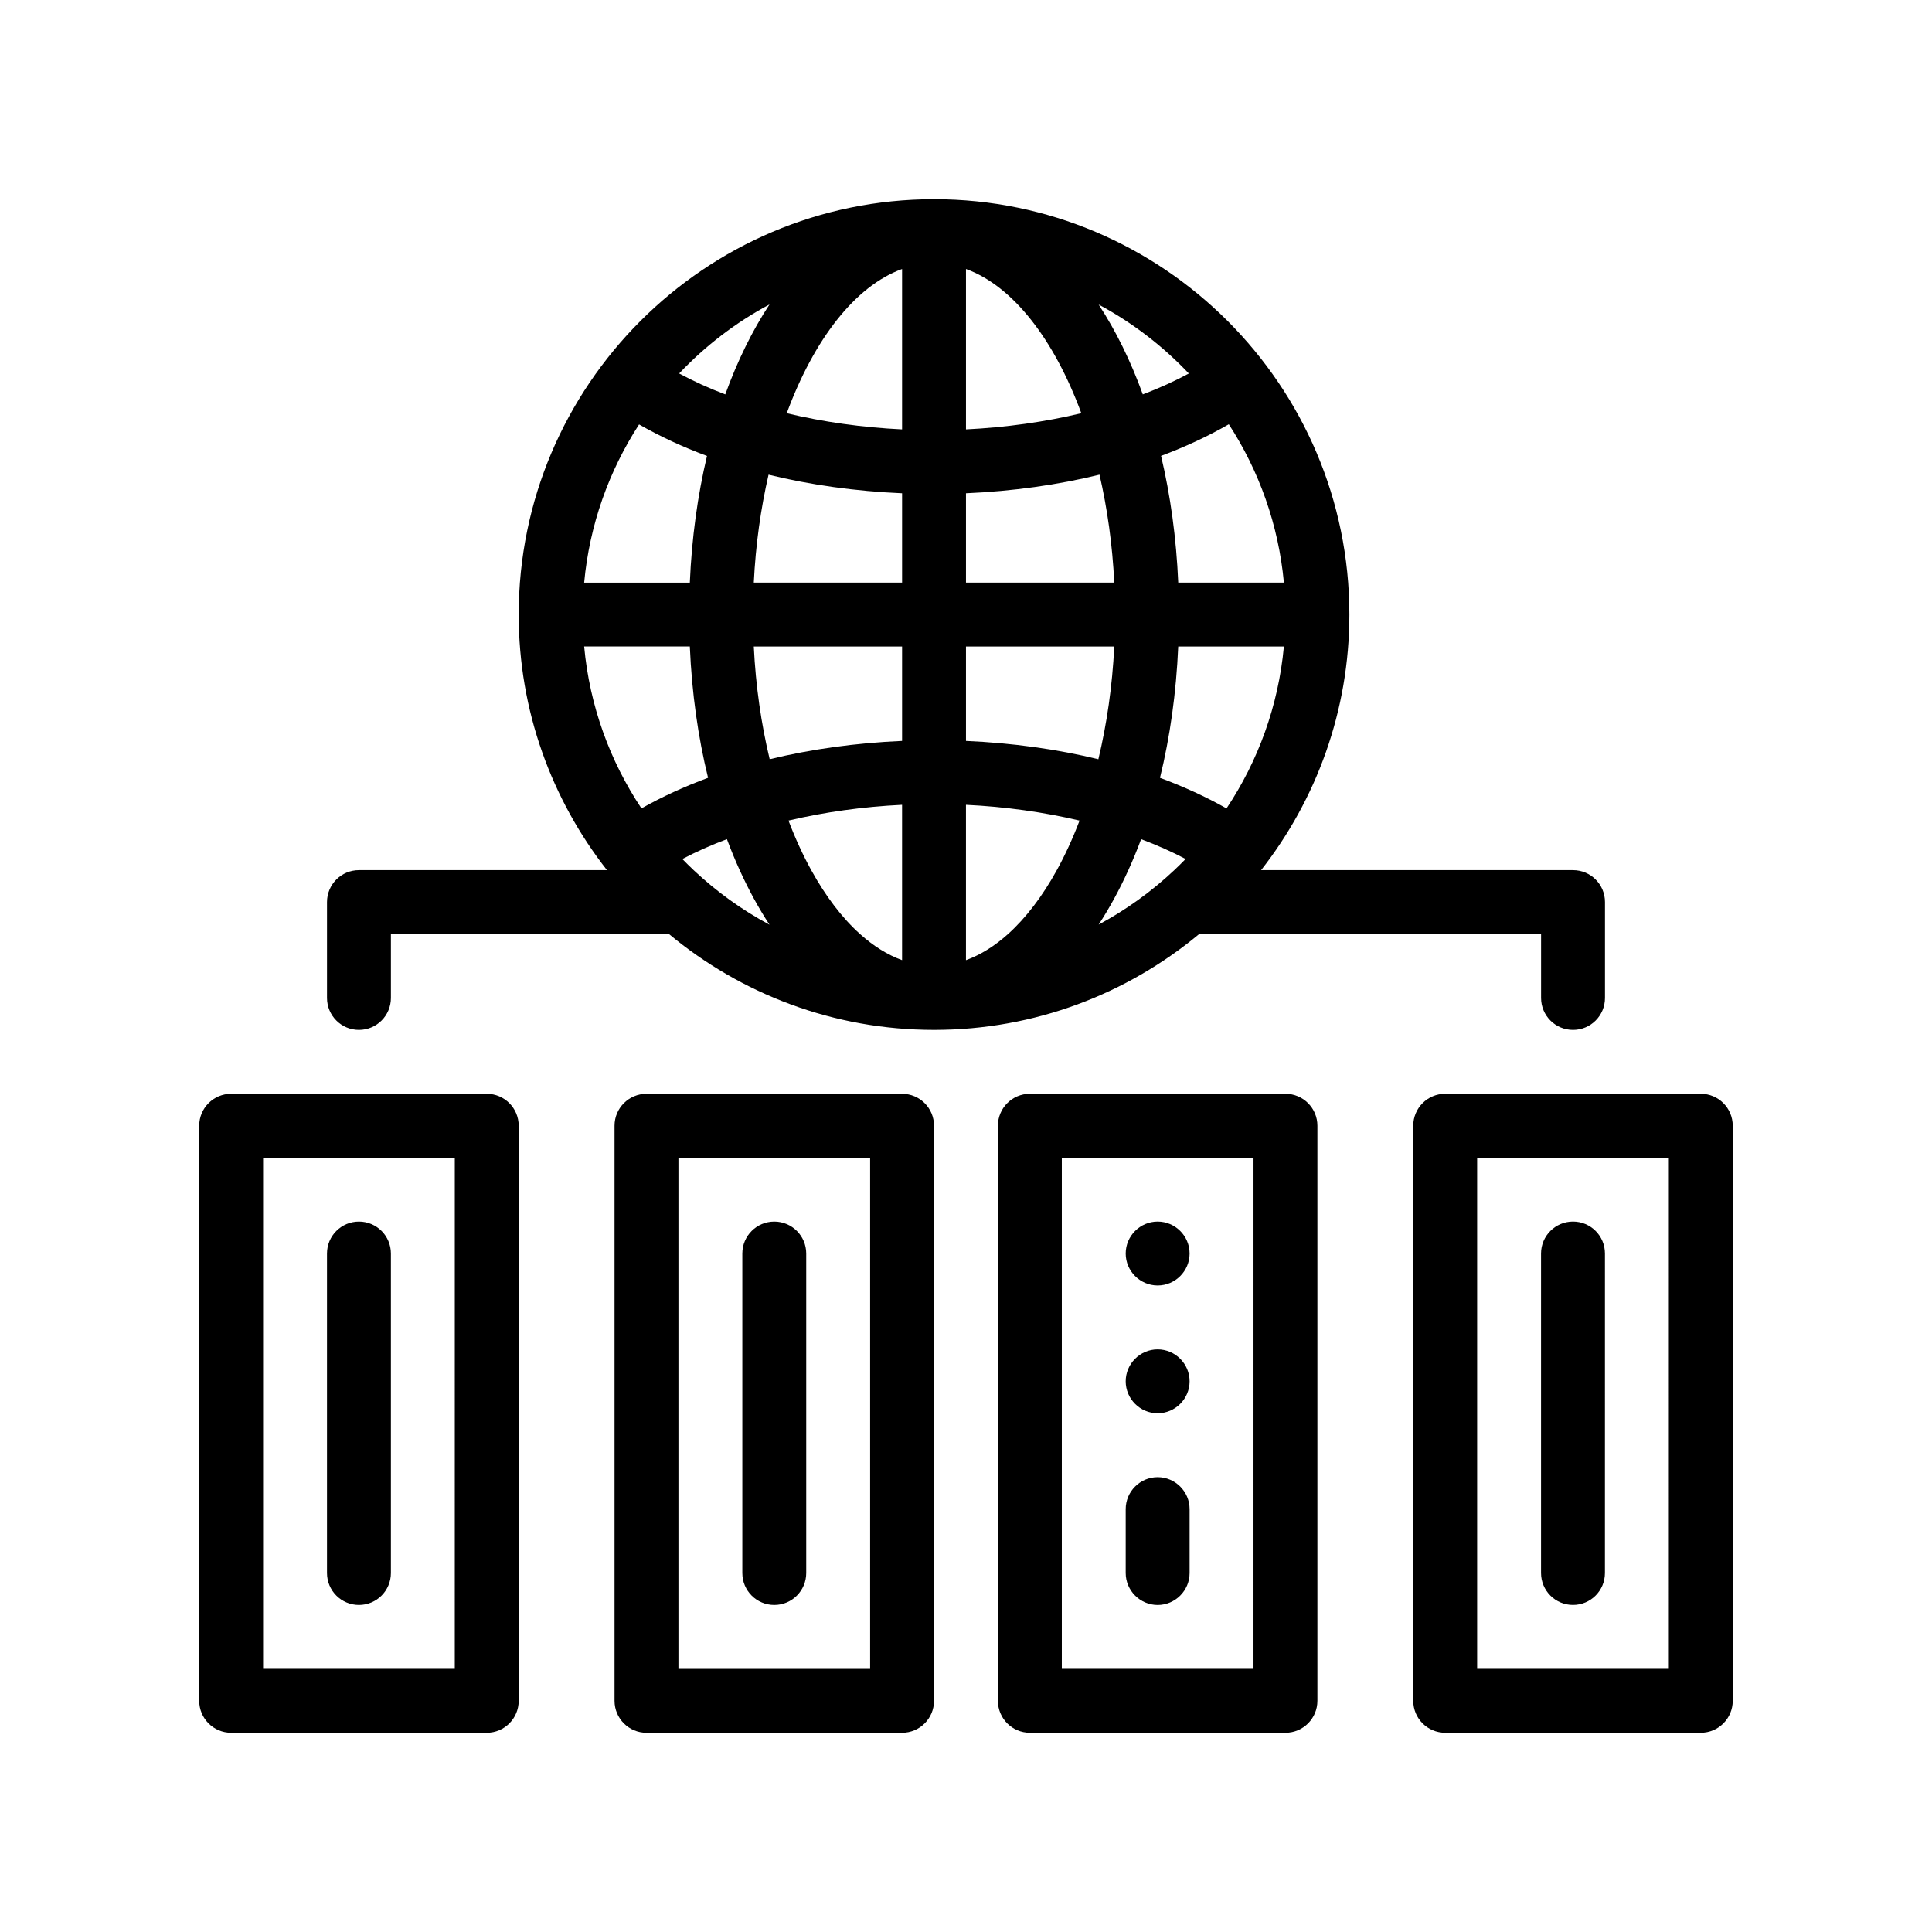 <?xml version="1.0" encoding="UTF-8"?>
<!-- Uploaded to: SVG Find, www.svgrepo.com, Generator: SVG Find Mixer Tools -->
<svg fill="#000000" width="800px" height="800px" version="1.1" viewBox="144 144 512 512" xmlns="http://www.w3.org/2000/svg">
 <path d="m552.4 391.53v16.934c0 4.68 3.789 8.469 8.469 8.469 4.68 0 8.465-3.789 8.465-8.469v-25.402c0-4.68-3.785-8.465-8.465-8.465h-82.668c14.637-18.691 23.398-42.199 23.398-67.738 0-60.703-49.363-110.07-110.07-110.07-60.711 0-110.07 49.363-110.07 110.07 0 25.539 8.762 49.039 23.398 67.738h-65.727c-4.68 0-8.469 3.785-8.469 8.465v25.402c0 4.68 3.789 8.469 8.469 8.469 4.68 0 8.465-3.789 8.465-8.469v-16.934h73.684c19.074 15.852 43.562 25.402 70.258 25.402 26.691 0 51.184-9.547 70.258-25.402zm-239.04-135.05c5.547 3.168 11.566 5.965 18 8.352-2.481 10.434-4.039 21.715-4.551 33.57h-28c1.418-15.34 6.574-29.617 14.551-41.922zm145.69-13.496c-3.758 2.031-7.844 3.883-12.195 5.535-3.219-8.883-7.16-16.895-11.699-23.809 8.922 4.781 16.984 10.973 23.895 18.273zm25.195 55.414h-28c-0.508-11.859-2.074-23.145-4.555-33.582 6.422-2.394 12.434-5.195 17.957-8.379 8 12.316 13.176 26.605 14.598 41.961zm-15.203 59.84c-5.438-3.066-11.336-5.777-17.633-8.102 2.644-10.777 4.301-22.484 4.832-34.805h28c-1.453 15.75-6.852 30.379-15.199 42.906zm-44.977 16.363c-3.809 6.914-8.176 12.66-12.934 16.934-3.523 3.16-7.254 5.508-11.141 6.918v-41.168c10.41 0.5 20.602 1.93 30.102 4.176-1.797 4.731-3.816 9.125-6.027 13.141zm-65.078 0c-2.211-4.012-4.231-8.41-6.031-13.141 9.496-2.242 19.684-3.672 30.102-4.176v41.164c-3.883-1.406-7.617-3.754-11.141-6.918-4.758-4.269-9.121-10.02-12.93-16.93zm-15.223-59.27h39.297v25.02c-12.297 0.539-24.102 2.18-35.086 4.852-2.231-9.289-3.699-19.355-4.211-29.871zm3.91-45.535c11.07 2.715 22.973 4.383 35.387 4.926v23.676h-39.297c0.488-10.035 1.844-19.656 3.91-28.602zm91.617 28.602h-39.297v-23.676c12.41-0.543 24.32-2.211 35.387-4.926 2.066 8.938 3.422 18.566 3.91 28.602zm-39.297-40.605v-42.508c12.445 4.508 23.371 18.688 30.566 38.223-9.633 2.309-19.984 3.769-30.566 4.285zm-16.934 0c-10.586-0.508-20.934-1.977-30.566-4.281 7.195-19.531 18.121-33.715 30.566-38.223zm16.934 82.562v-25.02h39.297c-0.516 10.516-1.98 20.574-4.211 29.871-10.984-2.668-22.789-4.312-35.086-4.852zm-52.07-115.67c-4.551 6.922-8.5 14.949-11.719 23.84-4.363-1.656-8.453-3.512-12.219-5.551 6.914-7.309 14.984-13.508 23.938-18.289zm-21.113 90.648c0.527 12.316 2.188 24.027 4.832 34.797-6.301 2.324-12.207 5.039-17.652 8.105-8.34-12.523-13.73-27.16-15.184-42.91l28.004 0.004zm-1.98 56.316c3.664-1.926 7.613-3.688 11.812-5.262 1.055 2.832 2.18 5.57 3.387 8.219 2.371 5.215 5.008 10.055 7.894 14.449-7.336-3.918-14.082-8.797-20.094-14.449-1.02-0.969-2.023-1.949-3-2.957zm118.19 2.953c1.203-2.641 2.332-5.379 3.387-8.211 4.191 1.57 8.137 3.324 11.789 5.25-0.984 1.012-1.984 2-3.012 2.969-5.996 5.637-12.723 10.504-20.031 14.418 2.875-4.391 5.508-9.223 7.867-14.426zm-59.961 59.266h-67.734c-4.68 0-8.469 3.789-8.469 8.469v152.4c0 4.68 3.789 8.469 8.469 8.469h67.73c4.68 0 8.469-3.789 8.469-8.469v-152.4c0.004-4.68-3.785-8.469-8.465-8.469zm-8.469 152.4h-50.801v-135.47h50.801zm-33.867-25.402v-84.664c0-4.68 3.789-8.465 8.469-8.465 4.68 0 8.465 3.785 8.465 8.465v84.664c0 4.68-3.785 8.469-8.465 8.469-4.68 0-8.469-3.785-8.469-8.469zm-67.73-127h-67.738c-4.676 0-8.465 3.789-8.465 8.469v152.4c0 4.68 3.789 8.469 8.465 8.469h67.738c4.68 0 8.465-3.789 8.465-8.469v-152.4c-0.004-4.68-3.785-8.469-8.465-8.469zm-8.473 152.4h-50.797v-135.47h50.801zm-33.863-25.402v-84.664c0-4.68 3.789-8.465 8.469-8.465 4.68 0 8.465 3.785 8.465 8.465v84.664c0 4.68-3.785 8.469-8.465 8.469-4.68 0-8.469-3.785-8.469-8.469zm254-127h-67.738c-4.68 0-8.465 3.789-8.465 8.469v152.4c0 4.68 3.785 8.469 8.465 8.469h67.738c4.68 0 8.465-3.789 8.465-8.469v-152.4c0-4.68-3.785-8.469-8.465-8.469zm-8.469 152.4h-50.797v-135.47h50.801zm-33.867-76.199c0-4.648 3.812-8.465 8.465-8.465 4.656 0 8.469 3.812 8.469 8.465 0 4.66-3.812 8.469-8.469 8.469-4.648 0-8.465-3.812-8.465-8.469zm0-33.867c0-4.656 3.812-8.465 8.465-8.465 4.656 0 8.469 3.809 8.469 8.465s-3.812 8.469-8.469 8.469c-4.648-0.004-8.465-3.812-8.465-8.469zm0 84.664v-16.926c0-4.656 3.812-8.469 8.465-8.469 4.656 0 8.469 3.812 8.469 8.469v16.934c0 4.656-3.812 8.469-8.469 8.469-4.648-0.008-8.465-3.82-8.465-8.477zm152.4-127h-67.734c-4.676 0-8.465 3.789-8.465 8.469v152.4c0 4.68 3.789 8.469 8.465 8.469h67.738c4.68 0 8.465-3.789 8.465-8.469v-152.4c-0.004-4.68-3.785-8.469-8.469-8.469zm-8.469 152.4h-50.797v-135.47h50.801zm-33.863-25.402v-84.664c0-4.68 3.789-8.465 8.469-8.465 4.68 0 8.465 3.785 8.465 8.465l-0.004 84.664c0 4.68-3.785 8.469-8.465 8.469-4.676 0-8.465-3.785-8.465-8.469z"/>
</svg>